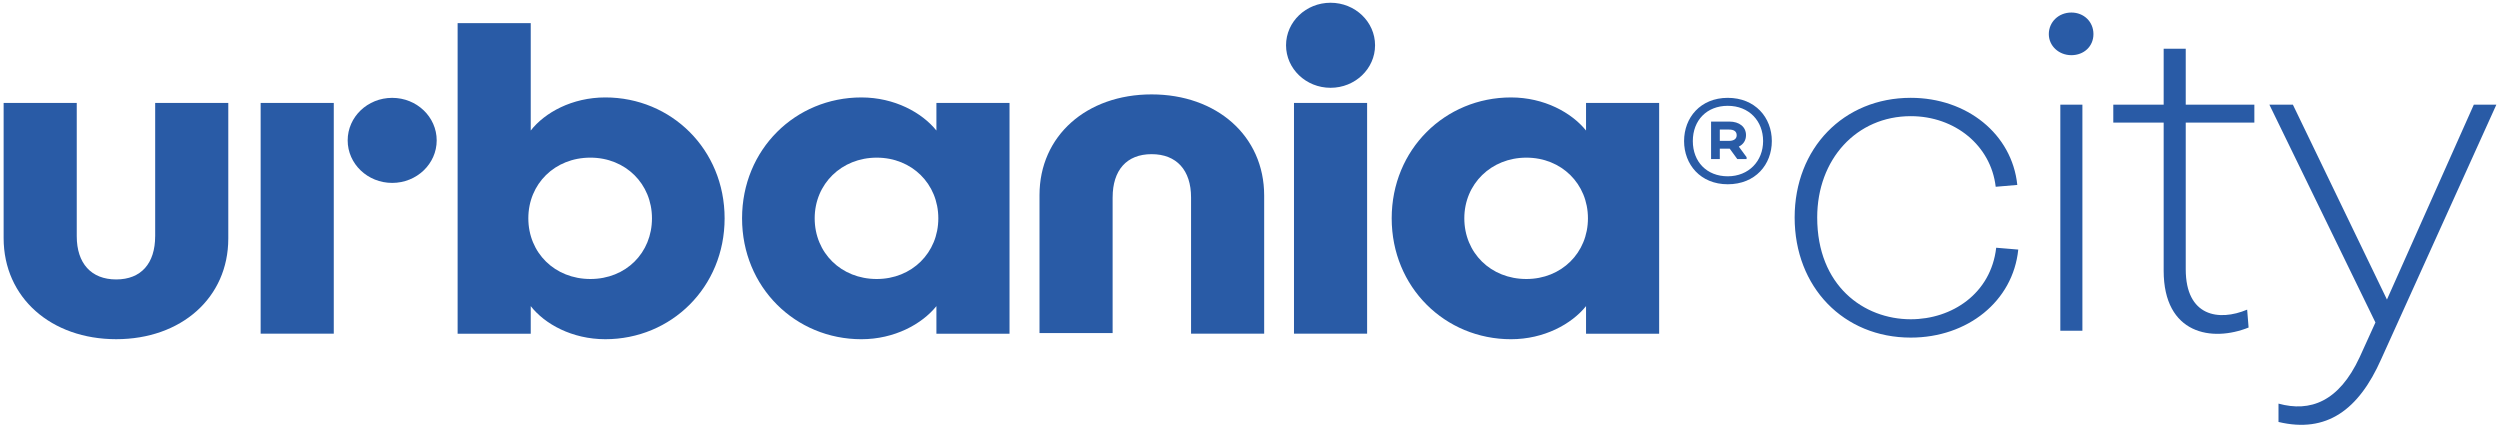 <svg width="387" height="66" viewBox="0 0 387 66" fill="none" xmlns="http://www.w3.org/2000/svg">
<g clip-path="url(#clip0_497_2736)">
<path d="M24.021 36.571V15.936H35.339V36.926C35.339 46.104 28.04 52.507 17.989 52.507C7.938 52.507 0.562 46.104 0.562 36.853V15.934H11.881V36.568C11.881 40.765 14.114 43.257 17.986 43.257C21.858 43.257 24.018 40.765 24.018 36.568L24.021 36.571Z" fill="#295BA6"/>
<path d="M172.234 30.55V51.563H160.916V30.195C160.916 21.017 168.215 14.613 178.266 14.613C188.317 14.613 195.693 21.017 195.693 30.267V51.656H184.375V30.552C184.375 26.355 182.141 23.864 178.269 23.864C174.397 23.864 172.237 26.355 172.237 30.552L172.234 30.55Z" fill="#295BA6"/>
<path d="M82.158 20.206C84.318 17.432 88.562 15.083 93.701 15.083C103.904 15.083 112.17 23.122 112.17 33.796C112.17 44.47 103.904 52.509 93.701 52.509C88.562 52.509 84.318 50.16 82.158 47.386V51.657H70.84V3.582H82.158V20.208V20.206ZM91.392 24.403C85.881 24.403 81.786 28.458 81.786 33.796C81.786 39.134 85.881 43.189 91.392 43.189C96.903 43.189 100.925 39.134 100.925 33.796C100.925 28.458 96.83 24.403 91.392 24.403Z" fill="#295BA6"/>
<path d="M156.274 15.94V51.658H144.956V47.388C142.723 50.162 138.476 52.511 133.339 52.511C123.137 52.511 114.871 44.471 114.871 33.797C114.871 23.124 123.137 15.084 133.339 15.084C138.479 15.084 142.723 17.433 144.956 20.207V15.937H156.274V15.94ZM135.719 43.19C141.154 43.19 145.252 39.136 145.252 33.797C145.252 28.459 141.157 24.404 135.719 24.404C130.281 24.404 126.113 28.459 126.113 33.797C126.113 39.136 130.208 43.19 135.719 43.19Z" fill="#295BA6"/>
<path d="M256.837 15.94V51.658H245.519V47.388C243.285 50.162 239.039 52.511 233.902 52.511C223.699 52.511 215.434 44.471 215.434 33.797C215.434 23.124 223.699 15.084 233.902 15.084C239.041 15.084 243.285 17.433 245.519 20.207V15.937H256.837V15.94ZM236.282 43.19C241.717 43.19 245.814 39.136 245.814 33.797C245.814 28.459 241.72 24.404 236.282 24.404C230.844 24.404 226.676 28.459 226.676 33.797C226.676 39.136 230.771 43.19 236.282 43.19Z" fill="#295BA6"/>
<path d="M60.71 28.314C64.515 28.314 67.6 25.366 67.6 21.731C67.6 18.096 64.515 15.148 60.71 15.148C56.905 15.148 53.82 18.096 53.82 21.731C53.82 25.366 56.905 28.314 60.71 28.314Z" fill="#295BA6"/>
<path d="M51.669 21.058V15.935H40.348V51.654H51.669V34.506C51.669 34.506 51.669 34.501 51.669 34.498V21.058Z" fill="#295BA6"/>
<path d="M205.97 13.591C209.775 13.591 212.859 10.644 212.859 7.008C212.859 3.373 209.775 0.426 205.97 0.426C202.165 0.426 199.08 3.373 199.08 7.008C199.08 10.644 202.165 13.591 205.97 13.591Z" fill="#295BA6"/>
<path d="M267.457 28.524C263.222 28.524 260.695 25.452 260.695 21.835C260.695 18.219 263.219 15.146 267.457 15.146C271.696 15.146 274.279 18.19 274.279 21.835C274.279 25.481 271.726 28.524 267.457 28.524ZM267.457 16.381C264.212 16.381 262.049 18.621 262.049 21.835C262.049 25.05 264.212 27.29 267.457 27.29C270.703 27.29 272.928 24.936 272.928 21.835C272.928 18.735 270.765 16.381 267.457 16.381ZM267.699 18.82C269.262 18.82 270.282 19.652 270.282 20.915C270.282 21.747 269.862 22.351 269.17 22.696L270.372 24.332V24.62H268.931L267.759 23.012H266.226V24.62H264.874V18.82H267.699ZM266.226 20.054V21.807H267.666C268.358 21.807 268.839 21.519 268.839 20.946C268.839 20.342 268.418 20.057 267.666 20.057H266.226V20.054Z" fill="#295BA6"/>
<path d="M211.629 21.058V15.935H200.309V51.654H211.629V34.506C211.629 34.506 211.629 34.501 211.629 34.498V21.058Z" fill="#295BA6"/>
<path d="M277.811 33.667C277.811 22.949 285.387 15.143 295.788 15.143C304.479 15.143 311.461 20.75 312.278 28.627L308.935 28.912C308.191 22.524 302.62 17.982 295.788 17.982C287.395 17.982 281.303 24.652 281.303 33.667C281.303 44.242 288.51 49.422 295.788 49.422C302.175 49.422 308.194 45.447 309.011 38.349L312.427 38.634C311.61 46.653 304.553 52.261 295.788 52.261C285.387 52.261 277.811 44.454 277.811 33.667Z" fill="#295BA6"/>
<path d="M320.649 1.941C322.581 1.941 324.065 3.362 324.065 5.278C324.065 7.194 322.578 8.542 320.649 8.542C318.719 8.542 317.156 7.121 317.156 5.278C317.156 3.435 318.643 1.941 320.649 1.941ZM318.939 16.206H322.355V51.196H318.939V16.206Z" fill="#295BA6"/>
<path d="M334.935 41.901V18.975H327.137V16.206H334.935V7.547H338.352V16.206H348.975V18.975H338.352V41.686C338.352 48.997 343.478 49.778 347.86 47.932L348.083 50.701C342.438 52.972 334.935 51.766 334.935 41.901Z" fill="#295BA6"/>
<path d="M365.267 55.312L367.718 49.919L351.301 16.205H354.94L369.5 46.37L382.946 16.205H386.436L368.608 55.597C365.118 63.476 360.139 67.095 352.712 65.319V62.48C357.615 63.828 362.071 62.195 365.265 55.312H365.267Z" fill="#295BA6"/>
</g>
<defs>
<clipPath id="clip0_497_2736">
<rect width="387" height="66" fill="white"/>
</clipPath>
</defs>
</svg>
